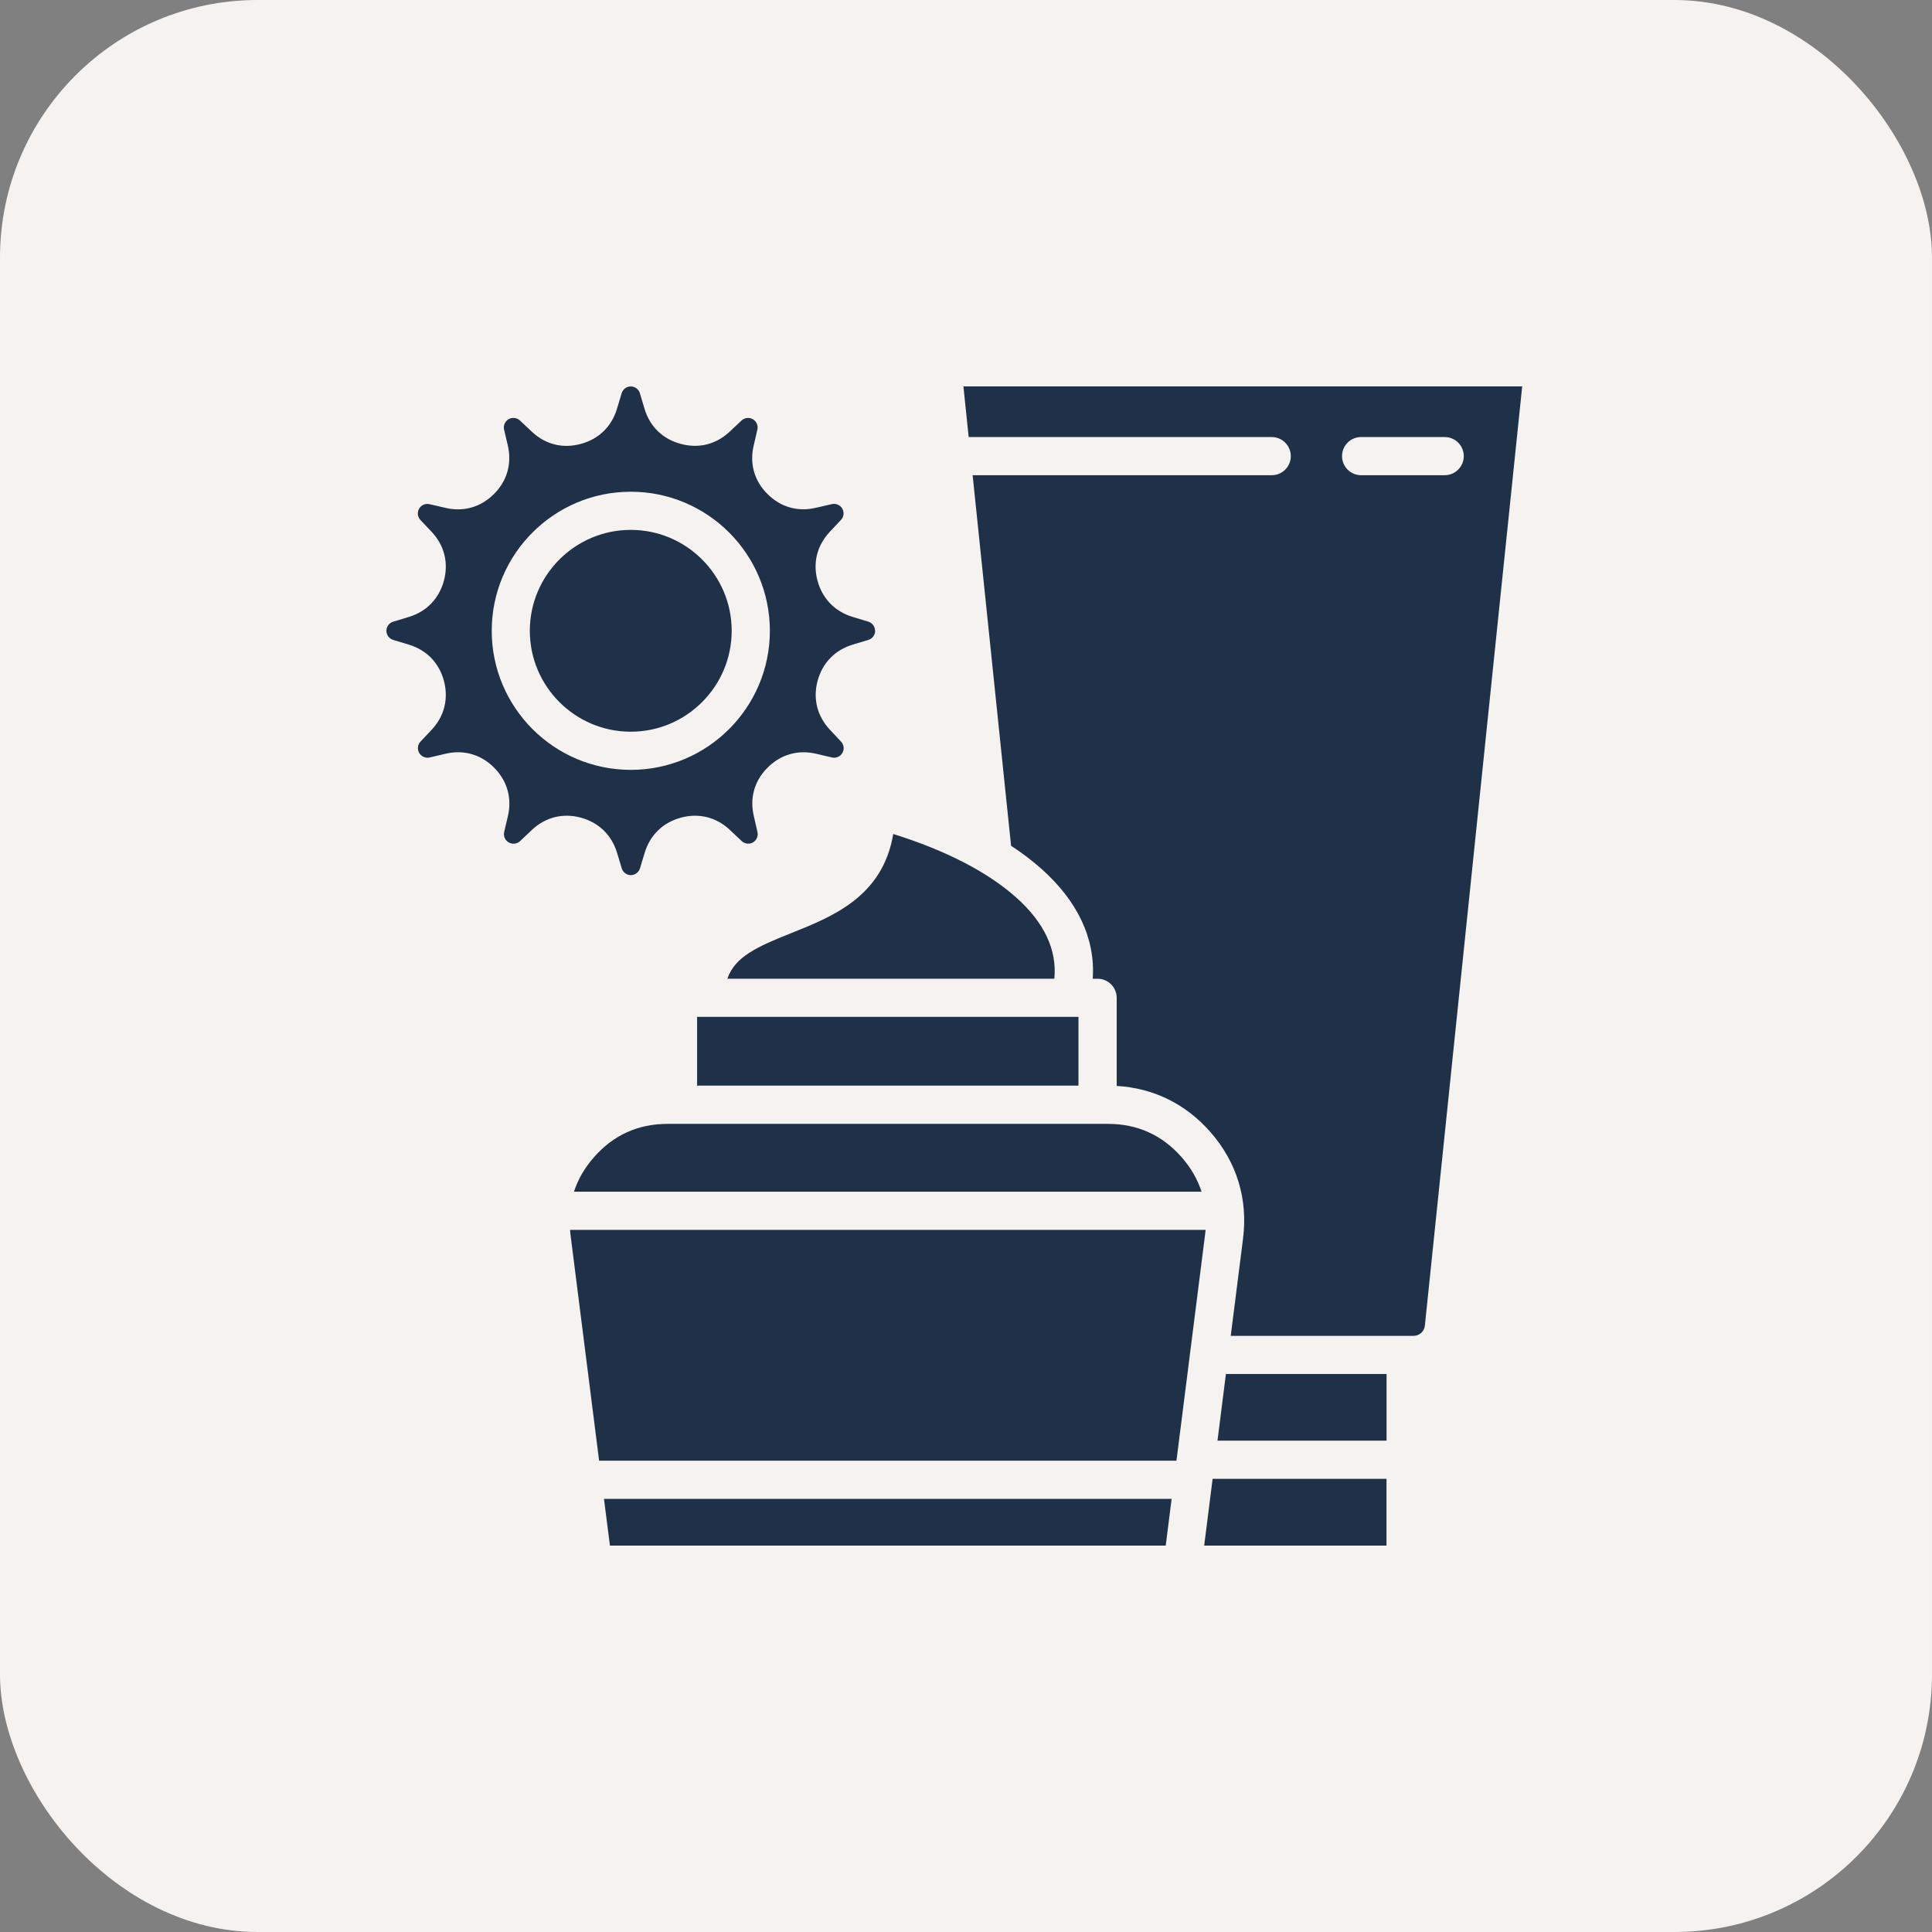 <svg width="60" height="60" viewBox="0 0 60 60" fill="none" xmlns="http://www.w3.org/2000/svg">
<rect x="0" y="0" width="60" height="60" fill="#808080" stroke="none"/>
<rect width="60" height="60" rx="8" fill="#F6F2EF"/>
<path d="M43.061 48H37.397L37.659 45.926H43.059V48H43.061ZM31.549 27.864C30.663 27.075 29.355 26.403 27.74 25.901C27.416 27.845 25.854 28.467 24.572 28.979C23.514 29.4 22.823 29.712 22.589 30.395H32.744C32.83 29.499 32.431 28.648 31.551 27.864L31.549 27.864ZM21.649 33.716H33.493V31.58H21.649V33.716ZM37.427 38.323C37.432 38.279 37.436 38.237 37.441 38.195H17.703C17.706 38.239 17.709 38.281 17.715 38.325L18.606 45.363H36.536L37.427 38.323ZM36.203 48L36.386 46.548H18.757L18.942 48H36.203ZM20.731 34.903C19.819 34.903 19.052 35.249 18.451 35.933C18.159 36.263 17.95 36.624 17.825 37.01H37.316C37.191 36.625 36.984 36.265 36.692 35.933C36.089 35.249 35.322 34.903 34.412 34.903H20.729H20.731ZM43.653 41.486H38.222L38.603 38.473C38.761 37.235 38.408 36.086 37.584 35.149C36.817 34.279 35.817 33.79 34.68 33.725V30.988C34.68 30.661 34.414 30.396 34.087 30.396H33.936C34.021 29.162 33.477 27.993 32.338 26.978C32.059 26.73 31.746 26.493 31.4 26.266L30.206 14.758H39.495C39.822 14.758 40.087 14.493 40.087 14.166C40.087 13.839 39.822 13.573 39.495 13.573H30.083L29.92 12H47.273L44.251 41.164C44.232 41.351 44.082 41.486 43.896 41.486L43.653 41.486ZM42.27 14.758H44.866C45.193 14.758 45.459 14.492 45.459 14.165C45.459 13.838 45.193 13.573 44.866 13.573H42.27C41.943 13.573 41.678 13.838 41.678 14.165C41.678 14.492 41.943 14.758 42.27 14.758ZM43.061 42.67H38.072L37.81 44.741H43.061L43.061 42.67ZM19.589 16.456C17.861 16.456 16.454 17.862 16.454 19.59C16.454 21.318 17.861 22.724 19.589 22.724C21.317 22.724 22.723 21.318 22.723 19.59C22.723 17.862 21.317 16.456 19.589 16.456ZM27.179 19.59C27.179 19.72 27.093 19.836 26.968 19.873L26.483 20.019C25.931 20.186 25.542 20.585 25.391 21.144C25.242 21.703 25.379 22.242 25.774 22.663L26.121 23.033C26.21 23.128 26.226 23.271 26.161 23.383C26.096 23.496 25.964 23.554 25.838 23.524L25.344 23.408C24.779 23.278 24.247 23.431 23.839 23.838C23.43 24.246 23.278 24.781 23.41 25.343L23.524 25.839C23.554 25.965 23.496 26.097 23.384 26.162C23.27 26.227 23.129 26.21 23.034 26.12L22.665 25.772C22.245 25.378 21.705 25.243 21.148 25.392C20.589 25.544 20.19 25.93 20.021 26.484L19.875 26.967C19.836 27.092 19.722 27.178 19.592 27.178C19.462 27.178 19.346 27.092 19.309 26.967L19.163 26.484C18.996 25.932 18.595 25.544 18.036 25.392C17.479 25.243 16.939 25.378 16.519 25.774L16.15 26.122C16.055 26.212 15.913 26.227 15.799 26.162C15.684 26.097 15.628 25.965 15.658 25.837L15.774 25.343C15.904 24.781 15.751 24.246 15.343 23.838C14.936 23.429 14.401 23.276 13.837 23.408L13.343 23.524C13.216 23.554 13.085 23.496 13.018 23.383C12.953 23.269 12.969 23.127 13.058 23.032L13.406 22.663C13.8 22.242 13.935 21.703 13.786 21.142C13.635 20.585 13.248 20.186 12.694 20.019L12.211 19.873C12.086 19.834 12 19.72 12 19.59C12 19.46 12.086 19.344 12.211 19.307L12.694 19.161C13.246 18.994 13.635 18.593 13.786 18.034C13.935 17.477 13.8 16.937 13.405 16.517L13.056 16.148C12.967 16.053 12.951 15.911 13.016 15.798C13.081 15.684 13.213 15.628 13.339 15.658L13.833 15.772C14.396 15.904 14.93 15.752 15.34 15.343C15.749 14.935 15.901 14.401 15.771 13.836L15.655 13.344C15.625 13.218 15.681 13.086 15.795 13.019C15.908 12.954 16.05 12.97 16.147 13.059L16.516 13.406C16.938 13.803 17.476 13.938 18.033 13.787C18.592 13.638 18.993 13.251 19.16 12.697L19.306 12.212C19.344 12.087 19.459 12.001 19.589 12.001C19.719 12.001 19.835 12.087 19.872 12.212L20.017 12.697C20.184 13.251 20.585 13.638 21.142 13.785C21.701 13.937 22.239 13.801 22.66 13.406L23.03 13.059C23.125 12.97 23.268 12.954 23.38 13.019C23.493 13.084 23.551 13.216 23.521 13.342L23.407 13.835C23.273 14.401 23.426 14.935 23.834 15.341C24.243 15.751 24.778 15.902 25.338 15.77L25.834 15.656C25.961 15.626 26.093 15.684 26.158 15.796C26.223 15.909 26.207 16.051 26.117 16.146L25.771 16.515C25.374 16.937 25.238 17.475 25.388 18.032C25.539 18.591 25.926 18.99 26.479 19.159L26.965 19.305C27.089 19.344 27.175 19.458 27.175 19.588L27.179 19.59ZM23.909 19.59C23.909 17.208 21.972 15.271 19.59 15.271C17.209 15.271 15.271 17.208 15.271 19.59C15.271 21.972 17.209 23.909 19.59 23.909C21.972 23.909 23.909 21.972 23.909 19.59Z" fill="#1E3148"/>
</svg>
